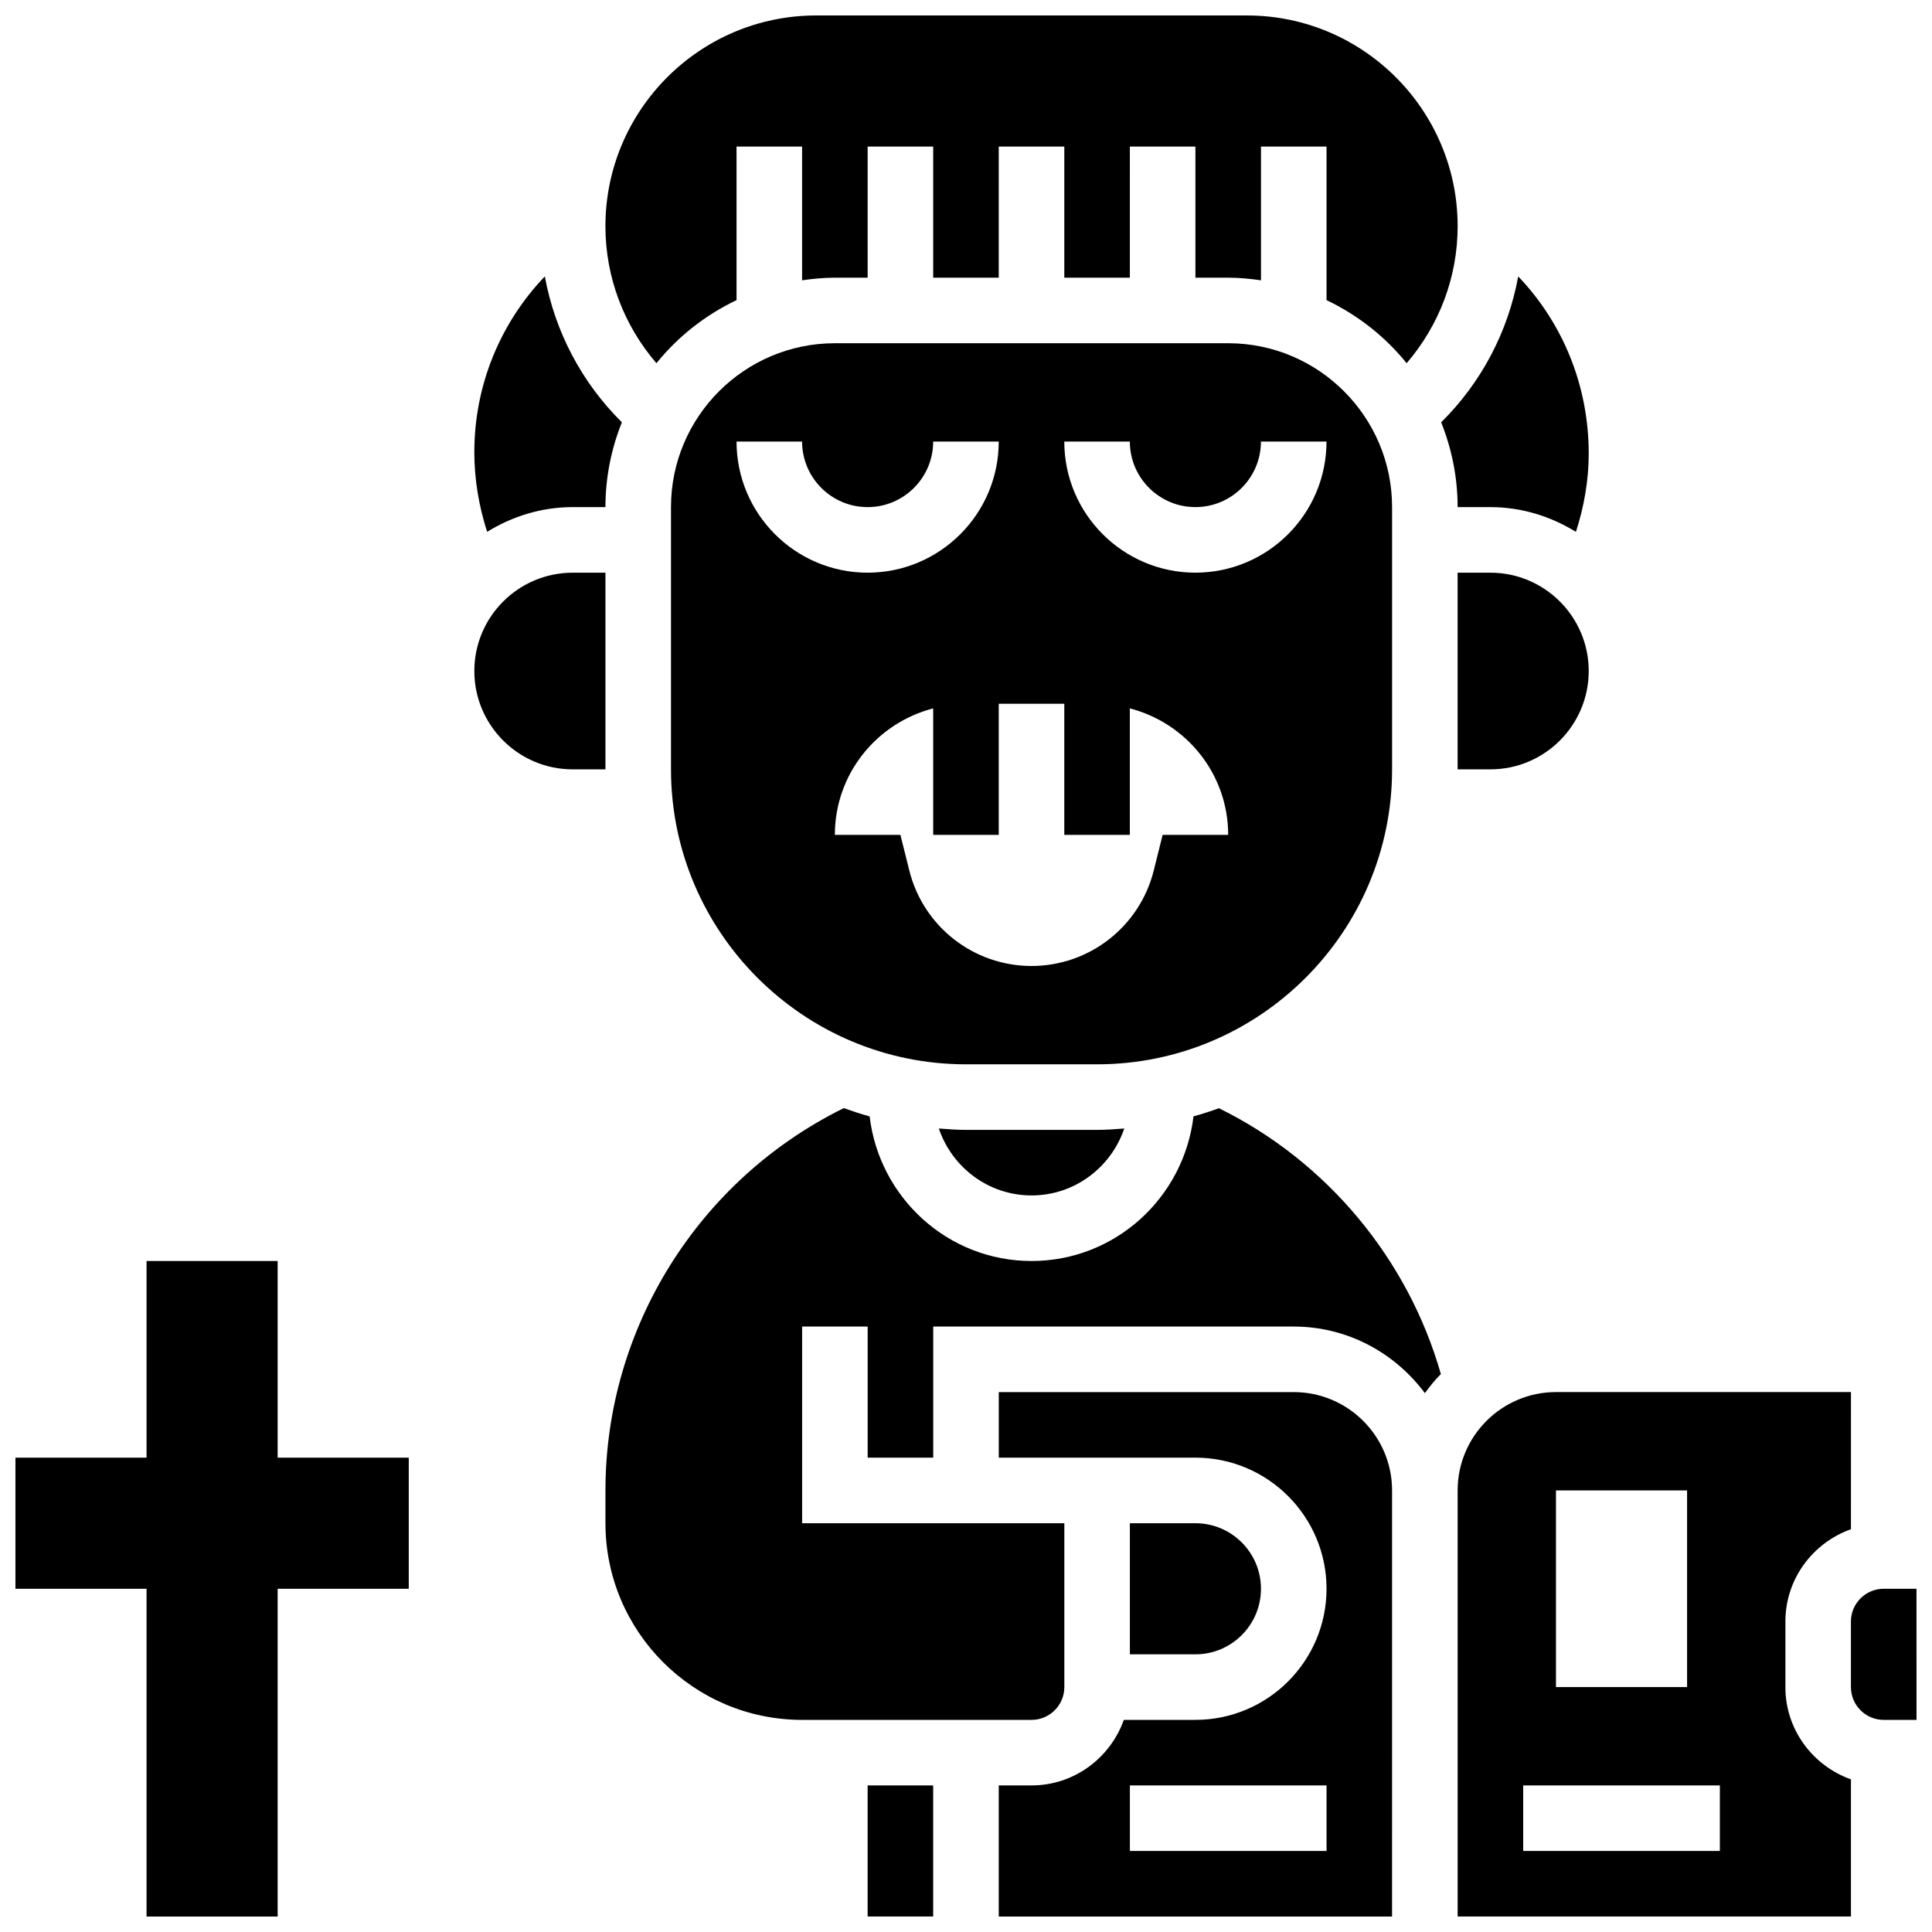 <?xml version="1.0" encoding="UTF-8"?>
<!-- Uploaded to: SVG Repo, www.svgrepo.com, Generator: SVG Repo Mixer Tools -->
<svg width="800px" height="800px" version="1.1" viewBox="144 144 512 512" xmlns="http://www.w3.org/2000/svg">
 <defs>
  <clipPath id="f">
   <path d="m148.09 478h104.91v173.9h-104.91z"/>
  </clipPath>
  <clipPath id="e">
   <path d="m373 617h19v34.902h-19z"/>
  </clipPath>
  <clipPath id="d">
   <path d="m408 512h105v139.9h-105z"/>
  </clipPath>
  <clipPath id="c">
   <path d="m530 512h105v139.9h-105z"/>
  </clipPath>
  <clipPath id="b">
   <path d="m634 565h17.902v35h-17.902z"/>
  </clipPath>
  <clipPath id="a">
   <path d="m304 148.09h227v92.906h-227z"/>
  </clipPath>
 </defs>
 <g clip-path="url(#f)">
  <path d="m217.58 478.18h-34.742v52.117h-34.746v34.742h34.746v86.863h34.742v-86.863h34.746v-34.742h-34.746z"/>
 </g>
 <g clip-path="url(#e)">
  <path d="m373.93 617.15h17.371v34.746h-17.371z"/>
 </g>
 <g clip-path="url(#d)">
  <path d="m486.86 512.92h-78.176v17.371h52.117c19.16 0 34.746 15.582 34.746 34.746 0 19.16-15.582 34.746-34.746 34.746h-18.973c-3.598 10.086-13.152 17.371-24.461 17.371h-8.688v34.746h104.23l0.004-112.92c0-14.367-11.691-26.059-26.059-26.059zm8.688 121.61h-52.117v-17.371h52.117z"/>
 </g>
 <path d="m469.48 234.96h-104.23c-23.949 0-43.43 19.484-43.43 43.43v69.488c0 43.109 35.074 78.176 78.176 78.176h34.746c43.102 0 78.176-35.066 78.176-78.176v-69.488c-0.004-23.945-19.484-43.43-43.434-43.43zm-130.29 26.059h17.371c0 9.582 7.793 17.371 17.371 17.371 9.582 0 17.371-7.793 17.371-17.371h17.371c0 19.16-15.582 34.746-34.746 34.746-19.156 0-34.738-15.586-34.738-34.746zm112.92 104.23-2.363 9.469c-3.719 14.852-17.07 25.277-32.383 25.277s-28.664-10.422-32.383-25.277l-2.363-9.469h-17.371c0-16.172 11.102-29.645 26.059-33.52v33.52h17.371v-34.746h17.371v34.746h17.371v-33.52c14.957 3.875 26.059 17.348 26.059 33.52zm8.684-69.488c-19.16 0-34.746-15.582-34.746-34.746h17.371c0 9.582 7.793 17.371 17.371 17.371 9.582 0 17.371-7.793 17.371-17.371h17.371c0.008 19.16-15.574 34.746-34.738 34.746z"/>
 <path d="m295.76 278.39h8.688c0-7.938 1.57-15.512 4.359-22.48-10.676-10.562-17.73-24.016-20.422-38.664-11.863 12.406-18.684 28.945-18.684 46.586 0 7.289 1.234 14.375 3.394 21.109 6.621-4.074 14.336-6.551 22.664-6.551z"/>
 <path d="m304.45 295.77h-8.688c-14.367 0-26.059 11.691-26.059 26.059 0 14.367 11.691 26.059 26.059 26.059h8.688z"/>
 <path d="m400 443.43c-2.434 0-4.812-0.184-7.199-0.363 3.488 10.273 13.129 17.734 24.57 17.734 11.441 0 21.082-7.461 24.574-17.738-2.391 0.184-4.769 0.367-7.203 0.367z"/>
 <path d="m478.17 565.04c0-9.582-7.793-17.371-17.371-17.371h-17.371v34.746h17.371c9.578 0 17.371-7.793 17.371-17.375z"/>
 <g clip-path="url(#c)">
  <path d="m617.15 591.09v-17.371c0-11.309 7.289-20.863 17.371-24.461l0.004-36.344h-78.176c-14.367 0-26.059 11.691-26.059 26.059v112.92h104.23v-36.344c-10.086-3.594-17.375-13.148-17.375-24.461zm-60.801-52.117h34.746v52.117h-34.746zm43.43 95.551h-52.117v-17.371h52.117z"/>
 </g>
 <g clip-path="url(#b)">
  <path d="m651.89 565.04h-8.688c-4.785 0-8.688 3.891-8.688 8.688v17.371c0 4.793 3.898 8.688 8.688 8.688h8.695z"/>
 </g>
 <g clip-path="url(#a)">
  <path d="m339.19 223.54v-40.695h17.371v35.441c2.852-0.41 5.734-0.699 8.688-0.699h8.688l-0.004-34.742h17.371v34.746h17.371l0.004-34.746h17.371v34.746h17.371l0.004-34.746h17.371v34.746h8.688c2.953 0 5.836 0.285 8.688 0.695v-35.441h17.371v40.695c8.27 3.945 15.531 9.66 21.23 16.711 8.633-10.031 13.516-22.809 13.516-36.301 0-30.793-25.051-55.852-55.844-55.852h-114.16c-30.793 0-55.844 25.059-55.844 55.852 0 13.5 4.883 26.266 13.516 36.309 5.699-7.062 12.961-12.777 21.23-16.719z"/>
 </g>
 <path d="m538.97 295.77h-8.688v52.117h8.688c14.367 0 26.059-11.691 26.059-26.059 0-14.367-11.691-26.059-26.059-26.059z"/>
 <path d="m538.97 278.39c8.332 0 16.043 2.477 22.664 6.559 2.172-6.707 3.394-13.707 3.394-20.762 0-17.918-6.82-34.52-18.684-46.934-2.691 14.645-9.738 28.102-20.422 38.664 2.789 6.961 4.363 14.535 4.363 22.473z"/>
 <path d="m467.04 437.69c-2.215 0.801-4.465 1.527-6.75 2.164-2.57 21.523-20.727 38.324-42.918 38.324-22.191 0-40.348-16.801-42.91-38.316-2.32-0.645-4.594-1.391-6.844-2.199-38.465 18.93-63.168 58.297-63.168 101.32v8.688c0 28.742 23.375 52.117 52.117 52.117h60.805c4.785 0 8.688-3.891 8.688-8.688v-43.43h-69.488v-52.117h17.371v34.746h17.371v-34.746h95.547c14.254 0 26.824 7 34.746 17.641 1.32-1.773 2.668-3.508 4.238-5.055-8.703-30.523-30.227-56.375-58.805-70.445z"/>
</svg>